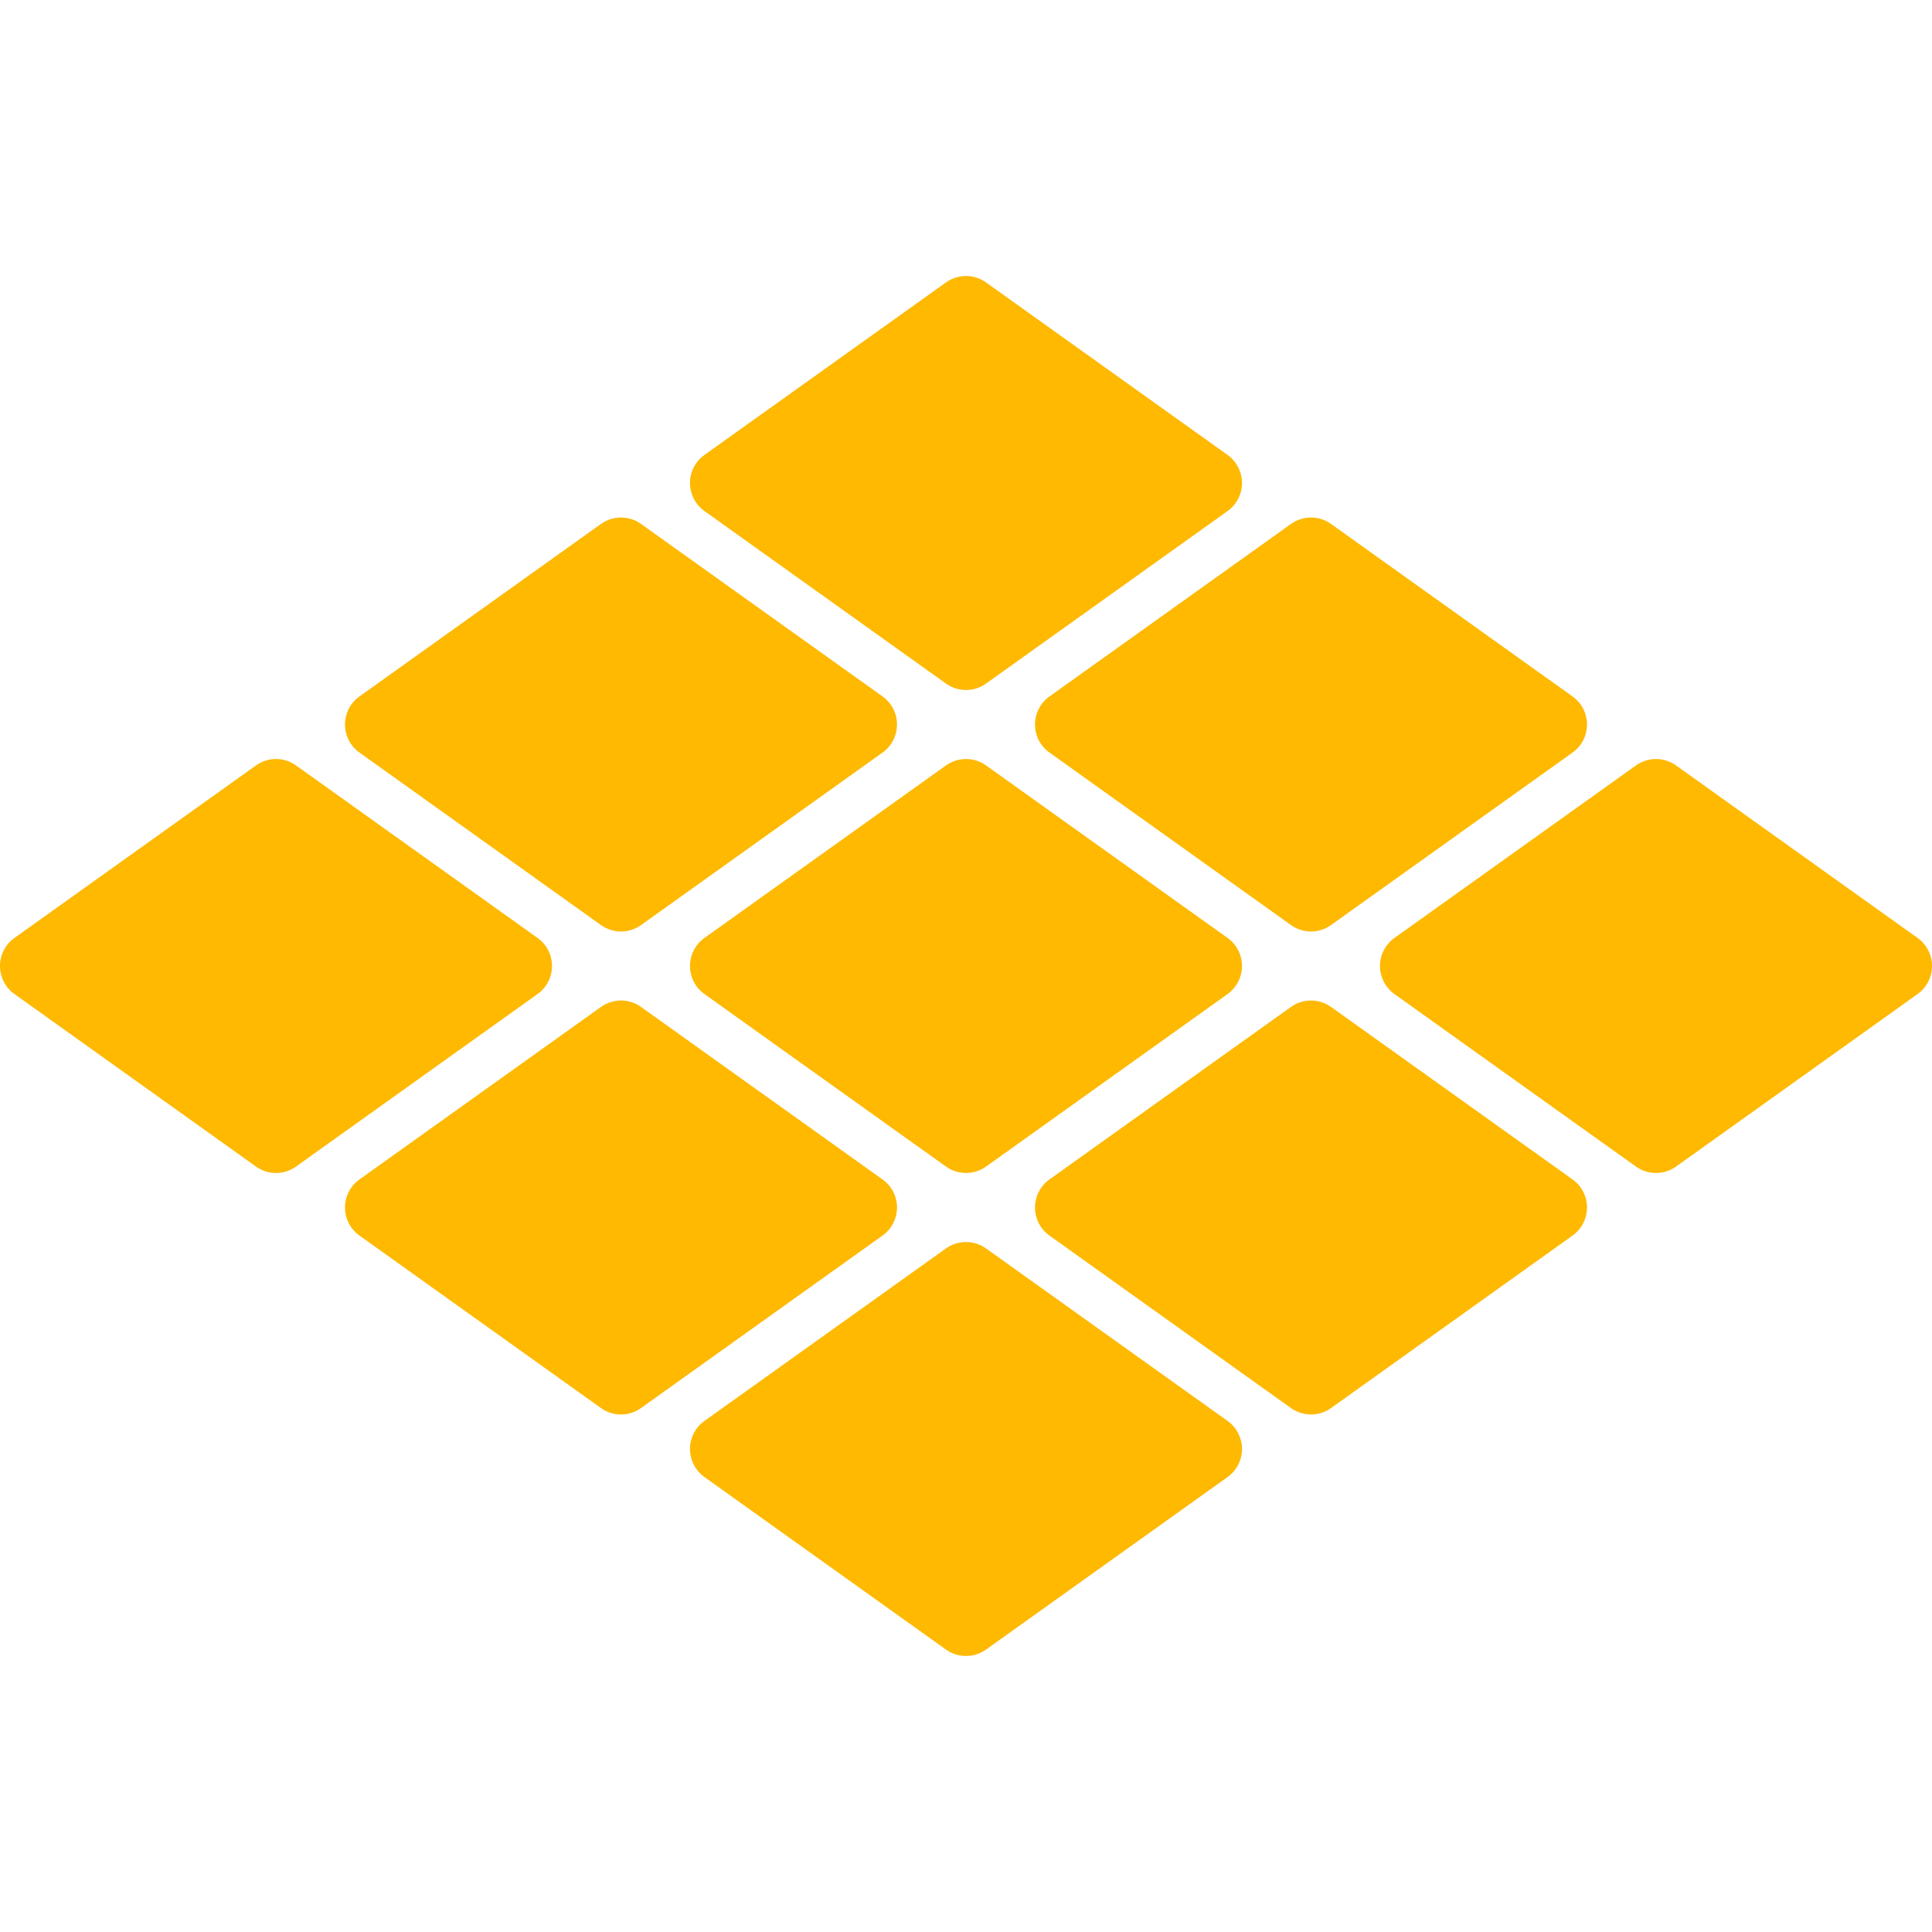 <!DOCTYPE svg PUBLIC "-//W3C//DTD SVG 1.1//EN" "http://www.w3.org/Graphics/SVG/1.1/DTD/svg11.dtd">
<!-- Uploaded to: SVG Repo, www.svgrepo.com, Transformed by: SVG Repo Mixer Tools -->
<svg fill="#feb900" height="800px" width="800px" version="1.1" id="Layer_1" xmlns="http://www.w3.org/2000/svg" xmlns:xlink="http://www.w3.org/1999/xlink" viewBox="0 0 512.001 512.001" xml:space="preserve">
<g id="SVGRepo_bgCarrier" stroke-width="0"/>
<g id="SVGRepo_tracerCarrier" stroke-linecap="round" stroke-linejoin="round"/>
<g id="SVGRepo_iconCarrier"> <g> <g> <g> <path d="M186.688,135.438l64,45.714c1.591,1.134,3.447,1.71,5.312,1.71c1.865,0,3.721-0.576,5.312-1.71l64-45.714 c2.405-1.71,3.831-4.48,3.831-7.433c0-2.962-1.426-5.723-3.831-7.442l-64-45.714c-3.182-2.267-7.442-2.267-10.624,0l-64,45.714 c-2.405,1.719-3.831,4.48-3.831,7.442C182.857,130.958,184.283,133.728,186.688,135.438z"/> <path d="M274.286,192c0,2.953,1.426,5.723,3.831,7.433l64,45.714c1.591,1.134,3.447,1.71,5.312,1.71 c1.865,0,3.721-0.576,5.312-1.71l64-45.714c2.405-1.71,3.831-4.48,3.831-7.433c0-2.953-1.426-5.723-3.831-7.433l-64-45.714 c-3.182-2.277-7.442-2.277-10.624,0l-64,45.714C275.712,186.277,274.286,189.047,274.286,192z"/> <path d="M95.259,199.438l64,45.714c1.591,1.134,3.447,1.71,5.312,1.71c1.865,0,3.721-0.576,5.312-1.71l64-45.714 c2.405-1.71,3.831-4.48,3.831-7.433c0-2.962-1.426-5.723-3.831-7.442l-64-45.714c-3.182-2.267-7.442-2.267-10.624,0l-64,45.714 c-2.405,1.719-3.831,4.48-3.831,7.442C91.429,194.958,92.855,197.728,95.259,199.438z"/> <path d="M261.313,202.848c-3.182-2.267-7.442-2.267-10.624,0l-64,45.714c-2.405,1.71-3.831,4.48-3.831,7.433 c0,2.962,1.426,5.723,3.831,7.442l64,45.714c1.591,1.134,3.447,1.701,5.312,1.701c1.865,0,3.721-0.567,5.312-1.701l64-45.714 c2.405-1.719,3.831-4.48,3.831-7.442c0-2.953-1.426-5.723-3.831-7.433L261.313,202.848z"/> <path d="M325.313,376.563l-64-45.714c-3.182-2.267-7.442-2.267-10.624,0l-64,45.714c-2.405,1.71-3.831,4.48-3.831,7.433 c0,2.962,1.426,5.723,3.831,7.442l64,45.714c1.591,1.134,3.447,1.701,5.312,1.701c1.865,0,3.721-0.567,5.312-1.701l64-45.714 c2.405-1.719,3.831-4.48,3.831-7.442C329.144,381.043,327.717,378.272,325.313,376.563z"/> <path d="M508.17,248.563l-64-45.714c-3.182-2.267-7.442-2.267-10.624,0l-64,45.714c-2.405,1.71-3.831,4.48-3.831,7.433 c0,2.962,1.426,5.723,3.831,7.442l64,45.714c1.591,1.134,3.447,1.701,5.312,1.701c1.865,0,3.721-0.567,5.312-1.701l64-45.714 c2.405-1.719,3.831-4.48,3.831-7.442C512.001,253.043,510.575,250.272,508.17,248.563z"/> <path d="M416.741,312.563l-64-45.714c-3.182-2.267-7.442-2.267-10.624,0l-64,45.714c-2.405,1.71-3.831,4.48-3.831,7.433 c0,2.962,1.426,5.723,3.831,7.442l64,45.714c1.591,1.134,3.447,1.701,5.312,1.701c1.865,0,3.721-0.567,5.312-1.701l64-45.714 c2.405-1.719,3.831-4.48,3.831-7.442C420.572,317.043,419.146,314.272,416.741,312.563z"/> <path d="M146.286,256c0-2.953-1.426-5.723-3.831-7.433l-64-45.714c-3.182-2.277-7.442-2.277-10.624,0l-64,45.714 C1.426,250.277,0,253.047,0,256c0,2.953,1.426,5.723,3.831,7.433l64,45.714c1.591,1.134,3.447,1.71,5.312,1.71 c1.865,0,3.721-0.576,5.312-1.71l64-45.714C144.859,261.724,146.286,258.954,146.286,256z"/> <path d="M237.714,320c0-2.953-1.426-5.723-3.831-7.433l-64-45.714c-3.182-2.277-7.442-2.277-10.624,0l-64,45.714 c-2.405,1.71-3.831,4.48-3.831,7.433c0,2.953,1.426,5.723,3.831,7.433l64,45.714c1.591,1.134,3.447,1.71,5.312,1.71 c1.865,0,3.721-0.576,5.312-1.71l64-45.714C236.288,325.724,237.714,322.954,237.714,320z"/> </g> </g> </g> </g>
</svg>